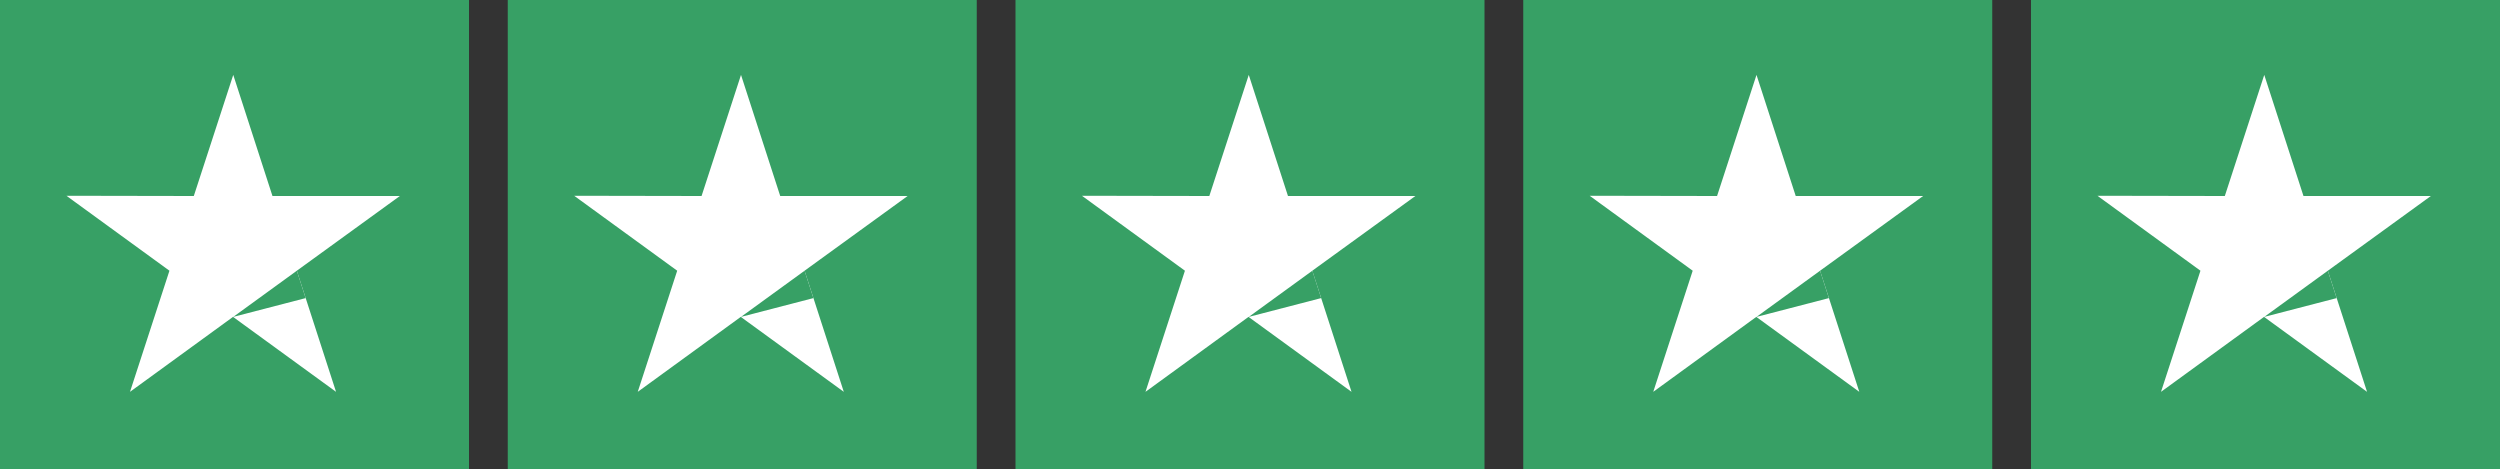 <svg xmlns="http://www.w3.org/2000/svg" width="342.648" height="64.281" viewBox="0 0 342.648 64.281">
  <rect x="0" y="0" width="342.648" height="64.281" fill="#333333" stroke="none"/>
  <g id="Group_198" data-name="Group 198" transform="translate(-242.487 -518.365)">
    <g id="Group_189" data-name="Group 189" transform="translate(242.487 518.365)">
      <rect id="Rectangle_106" data-name="Rectangle 106" width="64.281" height="64.281" fill="#37a065"/>
      <g id="Group_188" data-name="Group 188" transform="translate(9.104 10.262)">
        <path id="Path_39" data-name="Path 39" d="M297.022,544.925h-17.46l-5.374-16.6-5.407,16.6-17.459-.032,14.12,10.272-5.406,16.6,14.12-10.272,14.12,10.272-5.374-16.6Z" transform="translate(-251.322 -528.323)" fill="#fff"/>
        <path id="Path_40" data-name="Path 40" d="M283.433,558.123l-1.208-3.753-8.714,6.329Z" transform="translate(-250.645 -527.528)" fill="#37a065"/>
      </g>
    </g>
    <g id="Group_191" data-name="Group 191" transform="translate(312.079 518.365)">
      <rect id="Rectangle_107" data-name="Rectangle 107" width="64.281" height="64.281" fill="#37a065"/>
      <g id="Group_190" data-name="Group 190" transform="translate(9.103 10.262)">
        <path id="Path_41" data-name="Path 41" d="M364.553,544.925h-17.46l-5.374-16.6-5.407,16.6-17.46-.032,14.121,10.272-5.407,16.6,14.121-10.272,14.12,10.272-5.374-16.6Z" transform="translate(-318.852 -528.323)" fill="#fff"/>
        <path id="Path_42" data-name="Path 42" d="M350.964,558.123l-1.208-3.753-8.714,6.329Z" transform="translate(-318.175 -527.528)" fill="#37a065"/>
      </g>
    </g>
    <g id="Group_193" data-name="Group 193" transform="translate(381.671 518.365)">
      <rect id="Rectangle_108" data-name="Rectangle 108" width="64.281" height="64.281" fill="#37a065"/>
      <g id="Group_192" data-name="Group 192" transform="translate(9.104 10.262)">
        <path id="Path_43" data-name="Path 43" d="M432.084,544.925h-17.46l-5.374-16.6-5.407,16.6-17.46-.032L400.5,555.165l-5.407,16.6,14.121-10.272,14.12,10.272-5.375-16.6Z" transform="translate(-386.383 -528.323)" fill="#fff"/>
        <path id="Path_44" data-name="Path 44" d="M418.495,558.123l-1.209-3.753-8.713,6.329Z" transform="translate(-385.706 -527.528)" fill="#37a065"/>
      </g>
    </g>
    <g id="Group_195" data-name="Group 195" transform="translate(451.262 518.365)">
      <rect id="Rectangle_109" data-name="Rectangle 109" width="64.281" height="64.281" fill="#37a065"/>
      <g id="Group_194" data-name="Group 194" transform="translate(9.104 10.262)">
        <path id="Path_45" data-name="Path 45" d="M499.615,544.925h-17.46l-5.375-16.6-5.406,16.6-17.46-.032,14.121,10.272-5.407,16.6,14.121-10.272,14.12,10.272-5.375-16.6Z" transform="translate(-453.914 -528.323)" fill="#fff"/>
        <path id="Path_46" data-name="Path 46" d="M486.026,558.123l-1.209-3.753L476.1,560.7Z" transform="translate(-453.237 -527.528)" fill="#37a065"/>
      </g>
    </g>
    <g id="Group_197" data-name="Group 197" transform="translate(520.854 518.365)">
      <rect id="Rectangle_110" data-name="Rectangle 110" width="64.281" height="64.281" fill="#37a065"/>
      <g id="Group_196" data-name="Group 196" transform="translate(9.104 10.262)">
        <path id="Path_47" data-name="Path 47" d="M567.146,544.925h-17.46l-5.375-16.6-5.406,16.6-17.46-.032,14.121,10.272-5.407,16.6,14.12-10.272L558.4,571.766l-5.375-16.6Z" transform="translate(-521.445 -528.323)" fill="#fff"/>
        <path id="Path_48" data-name="Path 48" d="M553.557,558.123l-1.209-3.753-8.714,6.329Z" transform="translate(-520.768 -527.528)" fill="#37a065"/>
      </g>
    </g>
  </g>
</svg>
